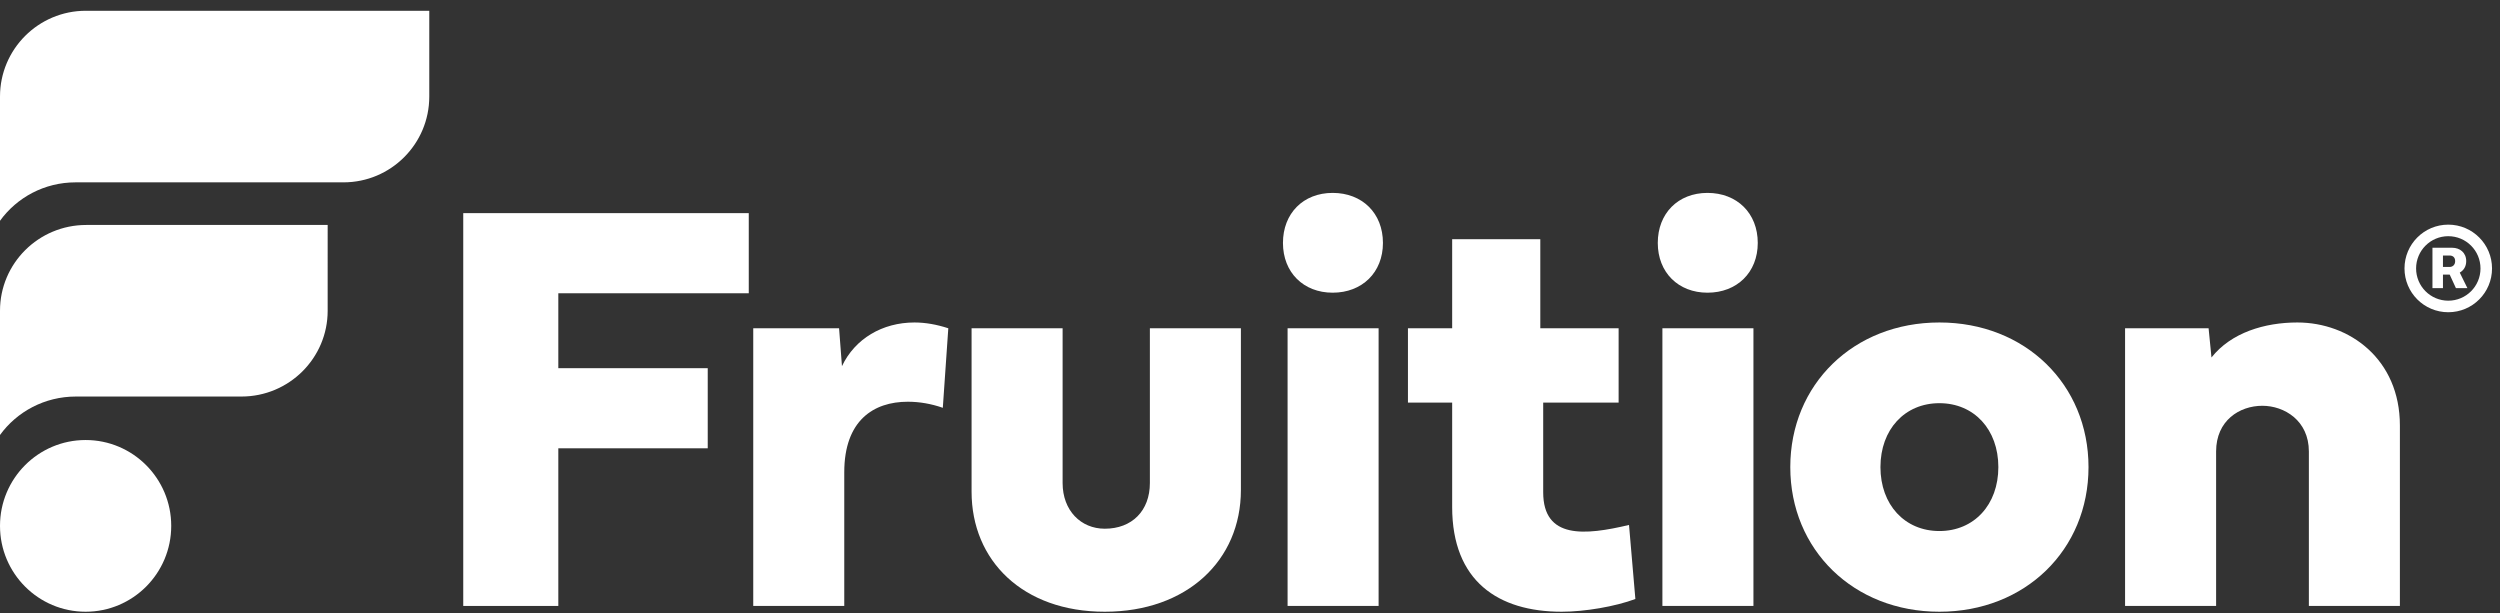 <svg width="208" height="51" viewBox="0 0 208 51" fill="none" xmlns="http://www.w3.org/2000/svg">
<rect x="0" y="0" width="208" height="51" fill="#333333" stroke="none"/>
<ellipse cx="7.123" cy="43.753" rx="7.123" ry="7.143" fill="white"/>
<path d="M7.174 18.717C3.212 18.717 0 21.912 0 25.854V36.191C1.405 34.255 3.709 32.992 6.313 32.992H20.087C24.05 32.992 27.262 29.796 27.262 25.854C27.262 25.84 27.262 25.825 27.261 25.81L27.262 18.717H7.174Z" fill="white"/>
<path d="M7.143 0.896C3.198 0.896 0 4.092 0 8.034V18.37C1.399 16.434 3.693 15.172 6.286 15.172H28.573C32.518 15.172 35.716 11.976 35.716 8.034C35.716 8.019 35.716 8.005 35.716 7.99L35.716 0.896H7.143Z" fill="white"/>
<path d="M203.696 25.978C205.712 25.978 207.337 24.348 207.337 22.334C207.337 20.321 205.708 18.69 203.696 18.69C201.684 18.69 200.054 20.321 200.054 22.334C200.054 24.348 201.684 25.978 203.696 25.978ZM203.696 25.017C202.216 25.017 201.019 23.815 201.019 22.334C201.019 20.854 202.216 19.651 203.696 19.651C205.18 19.651 206.377 20.854 206.377 22.334C206.377 23.819 205.18 25.017 203.696 25.017ZM202.38 23.974H203.254V22.845H203.814L204.333 23.974H205.289L204.652 22.68C204.975 22.498 205.189 22.175 205.189 21.724C205.189 21.018 204.661 20.613 204.023 20.613H202.38V23.974ZM203.254 22.211V21.259H203.805C204.051 21.259 204.269 21.392 204.269 21.724C204.269 22.047 204.055 22.211 203.8 22.211H203.254Z" fill="white"/>
<path d="M46.452 37.299H58.883V30.633H46.452V24.4H62.297V17.733H38.542V50.415H46.452V37.299Z" fill="white"/>
<path d="M70.051 30.464L69.811 27.312H62.67V50.415H70.243V39.296C70.243 34.989 72.672 33.424 75.533 33.424C76.495 33.424 77.481 33.593 78.442 33.93L78.899 27.312C77.937 26.999 77 26.83 76.086 26.83C73.417 26.83 71.133 28.178 70.051 30.464Z" fill="white"/>
<path d="M95.67 27.312V40.187C95.67 42.497 94.179 43.989 91.919 43.989C89.923 43.989 88.409 42.473 88.409 40.187V27.312H80.835V40.909C80.835 46.636 85.091 50.896 91.919 50.896C98.747 50.896 103.243 46.636 103.243 40.764V27.312H95.67Z" fill="white"/>
<path d="M114.7 27.312H107.127V50.415H114.7V27.312ZM110.878 24.352C113.33 24.352 115.061 22.667 115.061 20.212C115.061 17.733 113.33 16.049 110.878 16.049C108.425 16.049 106.742 17.758 106.742 20.212C106.742 22.667 108.449 24.352 110.878 24.352Z" fill="white"/>
<path d="M134.669 33.497V27.312H128.153V19.899H120.82V27.312H117.141V33.497H120.82V42.184C120.82 48.345 124.643 50.896 129.932 50.896C131.856 50.896 134.38 50.463 136.063 49.837L135.534 43.676C131.88 44.543 128.394 44.88 128.394 40.957V33.497H134.669Z" fill="white"/>
<path d="M145.886 27.312H138.312V50.415H145.886V27.312ZM142.063 24.352C144.515 24.352 146.246 22.667 146.246 20.212C146.246 17.733 144.515 16.049 142.063 16.049C139.61 16.049 137.927 17.758 137.927 20.212C137.927 22.667 139.634 24.352 142.063 24.352Z" fill="white"/>
<path d="M161.358 26.83C154.217 26.83 148.952 31.98 148.952 38.863C148.952 45.746 154.217 50.896 161.358 50.896C168.499 50.896 173.764 45.746 173.764 38.863C173.764 31.98 168.499 26.83 161.358 26.83ZM161.358 33.545C164.243 33.545 166.263 35.735 166.263 38.863C166.263 41.992 164.243 44.182 161.358 44.182C158.473 44.182 156.453 41.992 156.453 38.863C156.453 35.735 158.473 33.545 161.358 33.545Z" fill="white"/>
<path d="M199.671 50.415V35.398C199.671 29.887 195.488 26.83 191.136 26.83C188.419 26.83 185.63 27.673 183.995 29.742L183.755 27.312H176.806V50.415H184.38V37.564C184.38 34.989 186.327 33.761 188.227 33.761C190.054 33.761 192.098 34.989 192.098 37.564V50.415H199.671Z" fill="white"/>
</svg>
